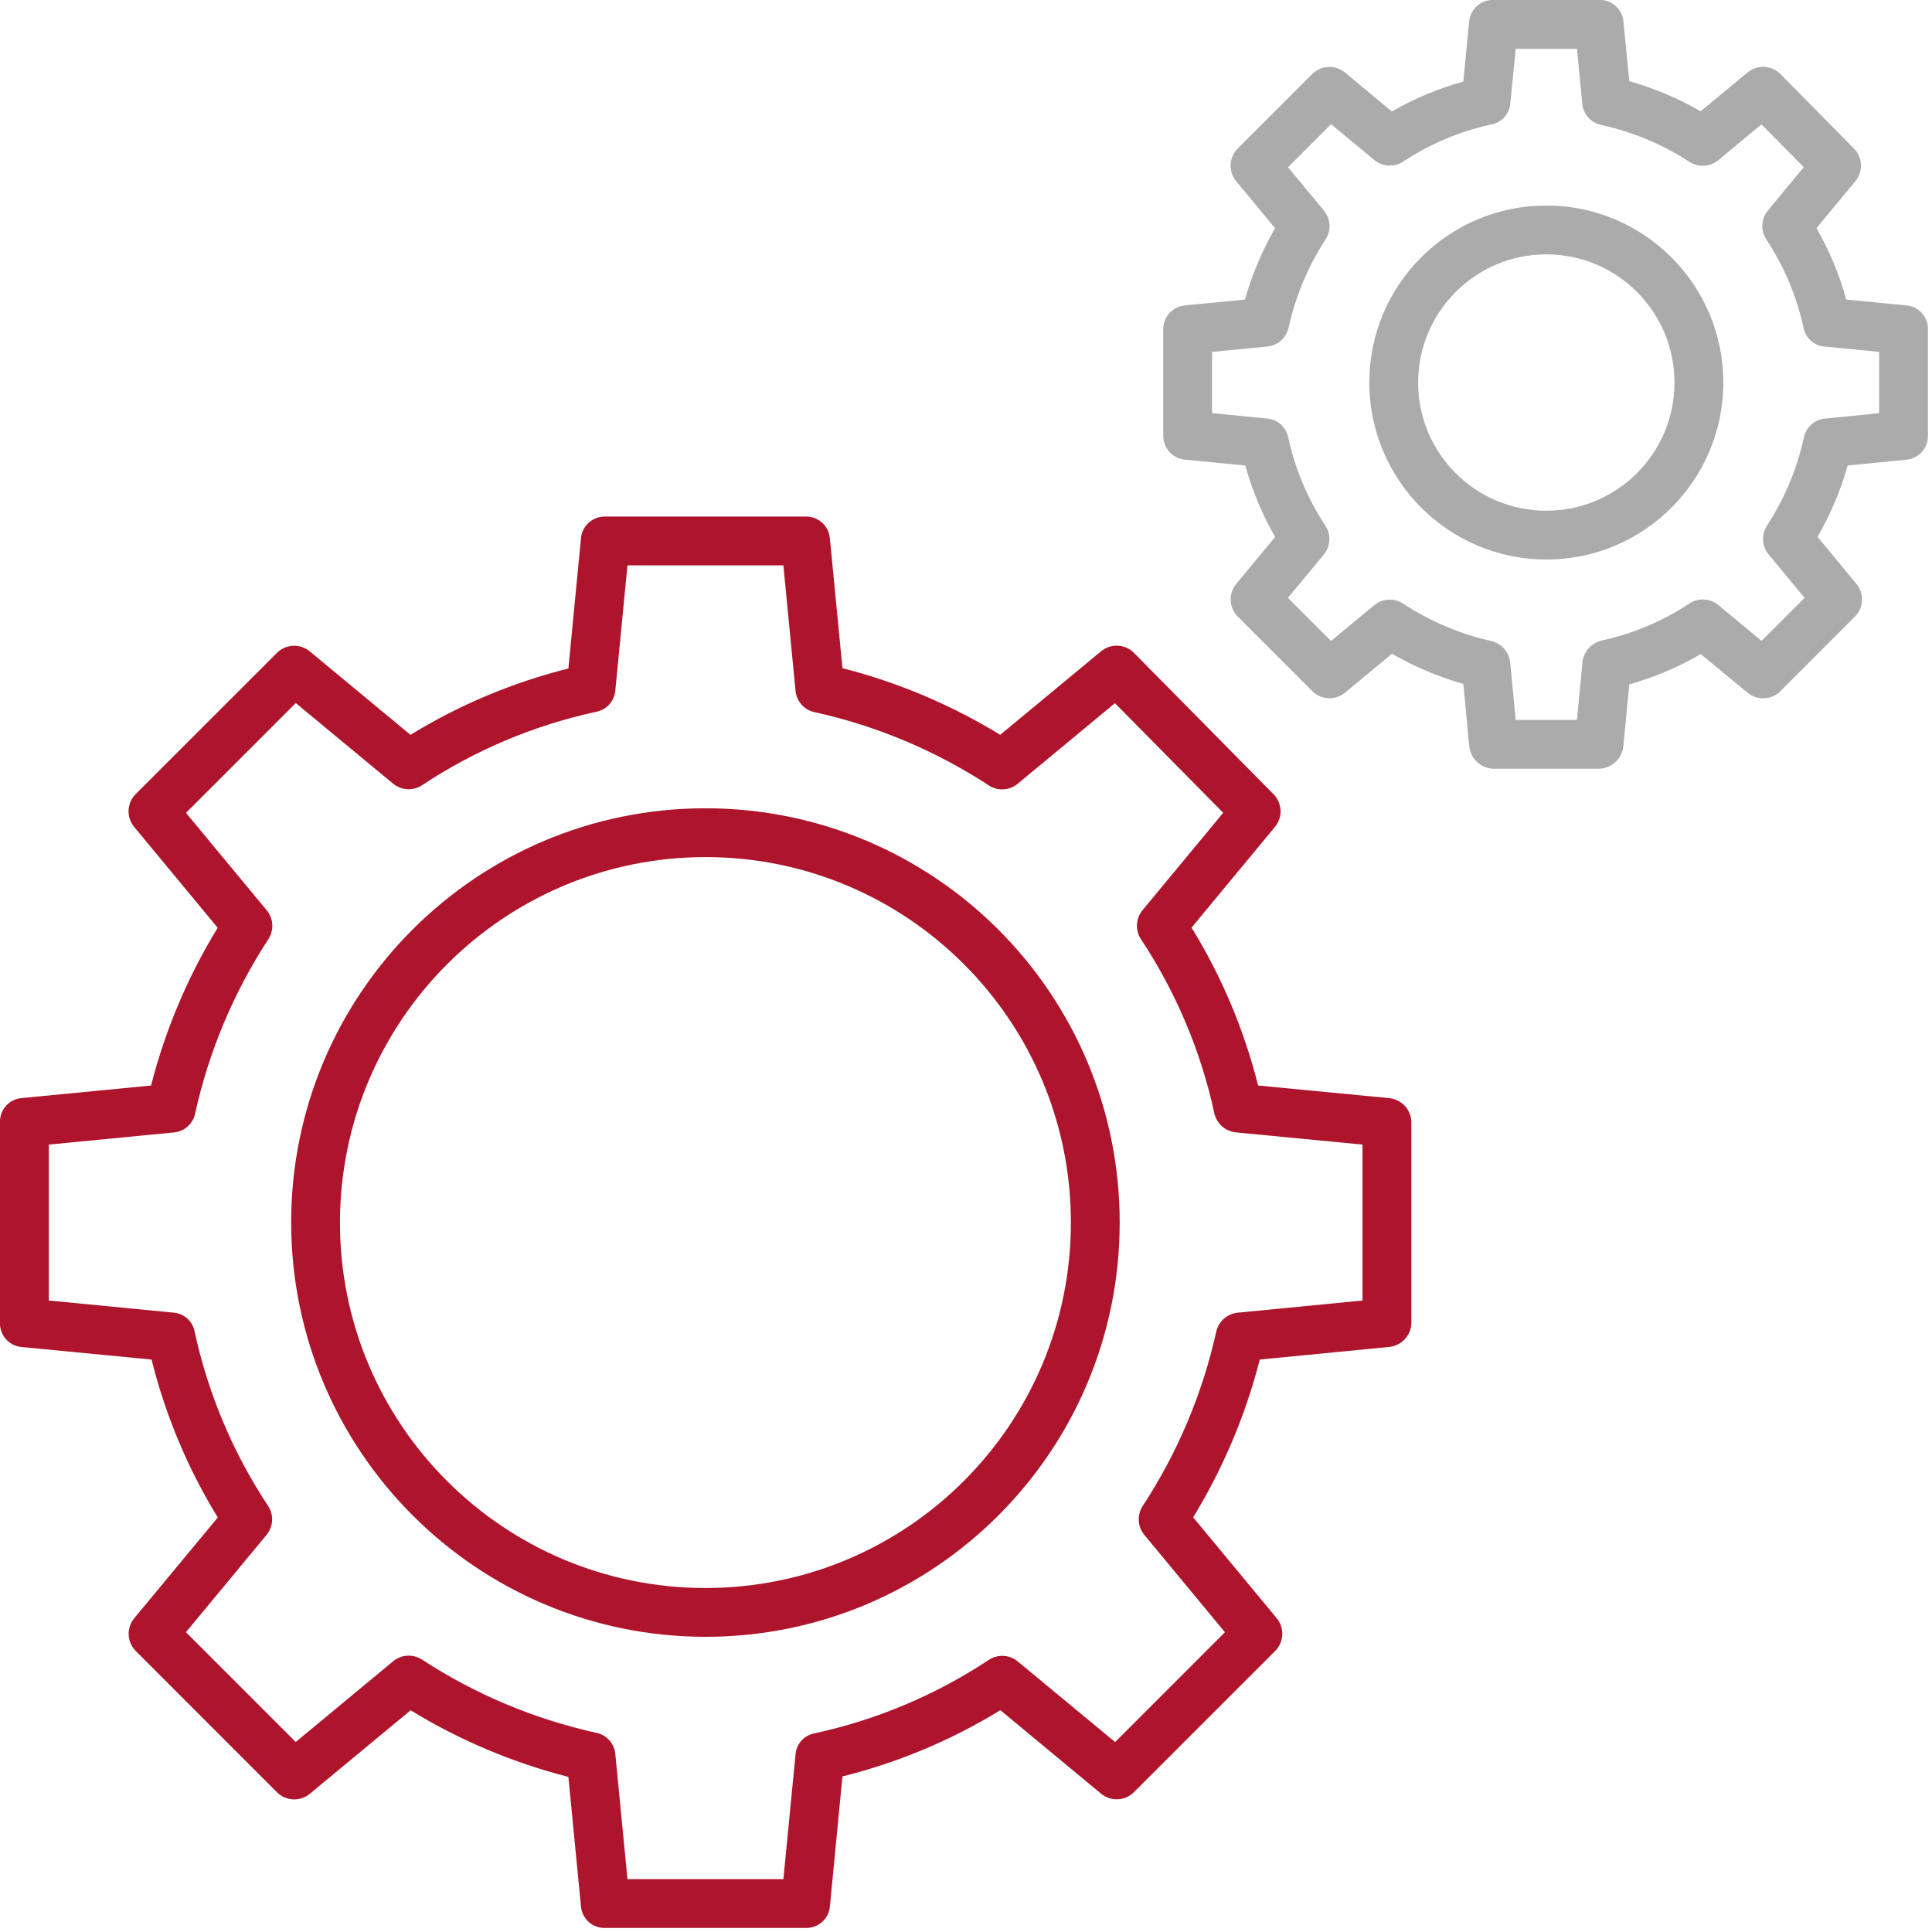 <svg xmlns="http://www.w3.org/2000/svg" width="80px" height="80px" viewBox="0 0 80 80"><g stroke="none" stroke-width="1" fill="none" fill-rule="evenodd"><g fill-rule="nonzero"><path d="M12.827,74.278 L17.004,70.819 C19.031,72.06 21.233,72.989 23.536,73.578 L24.058,78.959 C24.112,79.47 24.552,79.851 25.064,79.832 L33.356,79.832 C33.869,79.851 34.308,79.469 34.362,78.959 L34.884,73.558 C37.191,72.983 39.396,72.058 41.423,70.815 L45.593,74.273 C45.994,74.606 46.583,74.579 46.952,74.212 L52.801,68.364 C53.169,67.996 53.197,67.407 52.865,67.006 L49.406,62.829 C50.646,60.801 51.576,58.599 52.165,56.296 L57.522,55.774 C58.041,55.724 58.438,55.29 58.442,54.769 L58.442,46.477 C58.439,45.955 58.041,45.521 57.521,45.471 L52.095,44.949 C51.516,42.641 50.587,40.436 49.34,38.41 L52.793,34.24 C53.124,33.84 53.098,33.255 52.733,32.886 L46.957,27.036 C46.589,26.663 45.997,26.634 45.593,26.968 L41.416,30.427 C39.389,29.186 37.187,28.256 34.884,27.668 L34.362,22.274 C34.309,21.762 33.871,21.376 33.356,21.389 L25.064,21.389 C24.549,21.376 24.111,21.762 24.058,22.274 L23.536,27.682 C21.229,28.258 19.024,29.184 16.997,30.428 L12.827,26.972 C12.426,26.639 11.837,26.666 11.468,27.034 L5.619,32.881 C5.25,33.25 5.223,33.839 5.555,34.24 L9.014,38.417 C7.773,40.444 6.844,42.646 6.255,44.949 L0.873,45.471 C0.363,45.525 -0.019,45.965 1.94484186e-15,46.477 L1.94484186e-15,54.769 C-0.018,55.281 0.363,55.721 0.873,55.775 L6.275,56.297 C6.85,58.604 7.775,60.81 9.018,62.836 L5.56,67.006 C5.227,67.407 5.254,67.996 5.622,68.365 L11.469,74.214 C11.838,74.583 12.426,74.61 12.827,74.278 L12.827,74.278 Z M11.036,63.557 C11.32,63.213 11.346,62.724 11.098,62.352 C9.648,60.16 8.618,57.717 8.061,55.148 C7.986,54.724 7.64,54.401 7.211,54.356 L2.021,53.851 L2.021,47.395 L7.211,46.891 C7.644,46.847 7.998,46.526 8.082,46.099 C8.649,43.53 9.678,41.085 11.117,38.882 C11.354,38.51 11.324,38.028 11.041,37.689 L7.701,33.659 L12.247,29.112 L16.277,32.449 C16.62,32.733 17.11,32.759 17.481,32.511 C19.673,31.06 22.117,30.03 24.686,29.474 C25.111,29.393 25.433,29.043 25.477,28.612 L25.982,23.411 L32.438,23.411 L32.942,28.613 C32.985,29.047 33.306,29.402 33.734,29.489 C36.303,30.057 38.748,31.086 40.951,32.526 C41.322,32.764 41.804,32.734 42.143,32.452 L46.168,29.117 L50.65,33.656 L47.309,37.689 C47.025,38.033 47,38.523 47.247,38.894 C48.697,41.086 49.727,43.53 50.283,46.099 C50.38,46.529 50.742,46.849 51.181,46.89 L56.419,47.395 L56.419,53.852 L51.254,54.355 C50.816,54.398 50.456,54.717 50.361,55.147 C49.789,57.716 48.757,60.162 47.314,62.364 C47.075,62.734 47.104,63.217 47.384,63.556 L50.722,67.587 L46.175,72.135 L42.145,68.798 C41.801,68.513 41.311,68.487 40.94,68.735 C38.747,70.186 36.304,71.215 33.735,71.772 C33.311,71.846 32.988,72.193 32.944,72.621 L32.438,77.811 L25.982,77.811 L25.478,72.621 C25.434,72.188 25.112,71.834 24.685,71.751 C22.116,71.183 19.671,70.155 17.468,68.716 C17.097,68.478 16.614,68.509 16.276,68.792 L12.246,72.132 L7.699,67.586 L11.036,63.557 Z" fill="#AE152D" class="primary-fill-color"></path><path d="M29.21,67.777 C38.684,67.777 46.364,60.097 46.364,50.623 C46.364,41.149 38.684,33.469 29.21,33.469 C19.736,33.469 12.056,41.149 12.056,50.623 C12.066,60.093 19.741,67.767 29.21,67.777 L29.21,67.777 Z M29.21,35.49 C37.568,35.49 44.343,42.265 44.343,50.623 C44.343,58.981 37.568,65.756 29.21,65.756 C20.852,65.756 14.077,58.981 14.077,50.623 C14.086,42.269 20.856,35.499 29.21,35.49 Z" fill="#AE152D" class="primary-fill-color"></path><path d="M49.051,19.032 L51.564,19.275 C51.85,20.31 52.266,21.305 52.801,22.235 L51.192,24.174 C50.859,24.575 50.886,25.164 51.254,25.533 L54.337,28.617 C54.706,28.985 55.294,29.013 55.695,28.681 L57.639,27.071 C58.569,27.607 59.561,28.027 60.594,28.32 L60.837,30.883 C60.884,31.409 61.316,31.816 61.843,31.832 L66.215,31.832 C66.742,31.816 67.174,31.409 67.221,30.884 L67.465,28.338 C68.5,28.046 69.495,27.625 70.425,27.084 L72.363,28.685 C72.766,29.017 73.354,28.989 73.723,28.619 L76.806,25.534 C77.175,25.165 77.203,24.576 76.87,24.174 L75.26,22.23 C75.797,21.301 76.216,20.308 76.509,19.275 L78.96,19.032 C79.469,18.977 79.85,18.538 79.832,18.026 L79.832,13.654 C79.85,13.141 79.469,12.702 78.959,12.648 L76.451,12.404 C76.165,11.37 75.75,10.375 75.216,9.444 L76.826,7.506 C77.158,7.107 77.133,6.521 76.769,6.151 L73.726,3.067 C73.358,2.695 72.766,2.665 72.363,2.999 L70.419,4.609 C69.49,4.072 68.497,3.653 67.465,3.36 L67.221,0.872 C67.167,0.362 66.728,-0.019 66.215,5.9869644e-16 L61.843,5.9869644e-16 C61.331,-0.019 60.891,0.362 60.837,0.872 L60.593,3.38 C59.559,3.665 58.564,4.08 57.634,4.615 L55.695,3.004 C55.294,2.671 54.705,2.697 54.336,3.065 L51.252,6.148 C50.884,6.516 50.856,7.105 51.189,7.506 L52.798,9.45 C52.262,10.379 51.842,11.371 51.549,12.404 L49.051,12.648 C48.539,12.701 48.154,13.14 48.168,13.654 L48.168,18.026 C48.155,18.541 48.539,18.979 49.051,19.032 Z M50.189,14.572 L52.485,14.347 C52.919,14.304 53.274,13.983 53.361,13.556 C53.647,12.257 54.166,11.022 54.893,9.908 C55.131,9.537 55.101,9.054 54.819,8.716 L53.334,6.926 L55.116,5.143 L56.906,6.625 C57.25,6.91 57.739,6.935 58.111,6.687 C59.217,5.956 60.449,5.436 61.745,5.156 C62.169,5.081 62.492,4.735 62.537,4.307 L62.761,2.021 L65.297,2.021 L65.521,4.306 C65.564,4.739 65.886,5.092 66.313,5.176 C67.612,5.461 68.848,5.979 69.962,6.706 C70.334,6.943 70.816,6.912 71.155,6.63 L72.94,5.149 L74.691,6.922 L73.205,8.716 C72.921,9.06 72.895,9.549 73.143,9.921 C73.875,11.027 74.394,12.259 74.675,13.555 C74.75,13.979 75.096,14.302 75.525,14.347 L77.811,14.572 L77.811,17.109 L75.563,17.333 C75.13,17.376 74.777,17.698 74.693,18.124 C74.408,19.422 73.89,20.658 73.163,21.772 C72.926,22.143 72.957,22.626 73.239,22.964 L74.724,24.754 L72.943,26.537 L71.154,25.055 C70.81,24.771 70.32,24.745 69.949,24.993 C68.843,25.725 67.61,26.244 66.314,26.525 C65.88,26.633 65.563,27.004 65.523,27.45 L65.297,29.811 L62.761,29.811 L62.537,27.45 C62.496,27.008 62.177,26.643 61.745,26.542 C60.446,26.249 59.21,25.724 58.098,24.992 C57.728,24.752 57.246,24.779 56.905,25.06 L55.115,26.54 L53.332,24.756 L54.814,22.965 C55.099,22.621 55.125,22.131 54.877,21.76 C54.145,20.654 53.626,19.421 53.345,18.125 C53.266,17.7 52.916,17.377 52.486,17.333 L50.189,17.108 L50.189,14.572 Z" fill="#ABABAB"></path><path d="M64.029,23.169 C68.077,23.169 71.358,19.887 71.358,15.84 C71.358,11.792 68.077,8.511 64.029,8.511 C59.982,8.511 56.7,11.792 56.7,15.84 C56.705,19.886 59.983,23.164 64.029,23.169 L64.029,23.169 Z M64.029,10.532 C66.961,10.532 69.337,12.908 69.337,15.84 C69.337,18.771 66.961,21.148 64.029,21.148 C61.098,21.148 58.721,18.771 58.721,15.84 C58.725,12.91 61.099,10.535 64.029,10.532 L64.029,10.532 Z" fill="#ABABAB"></path></g></g></svg>